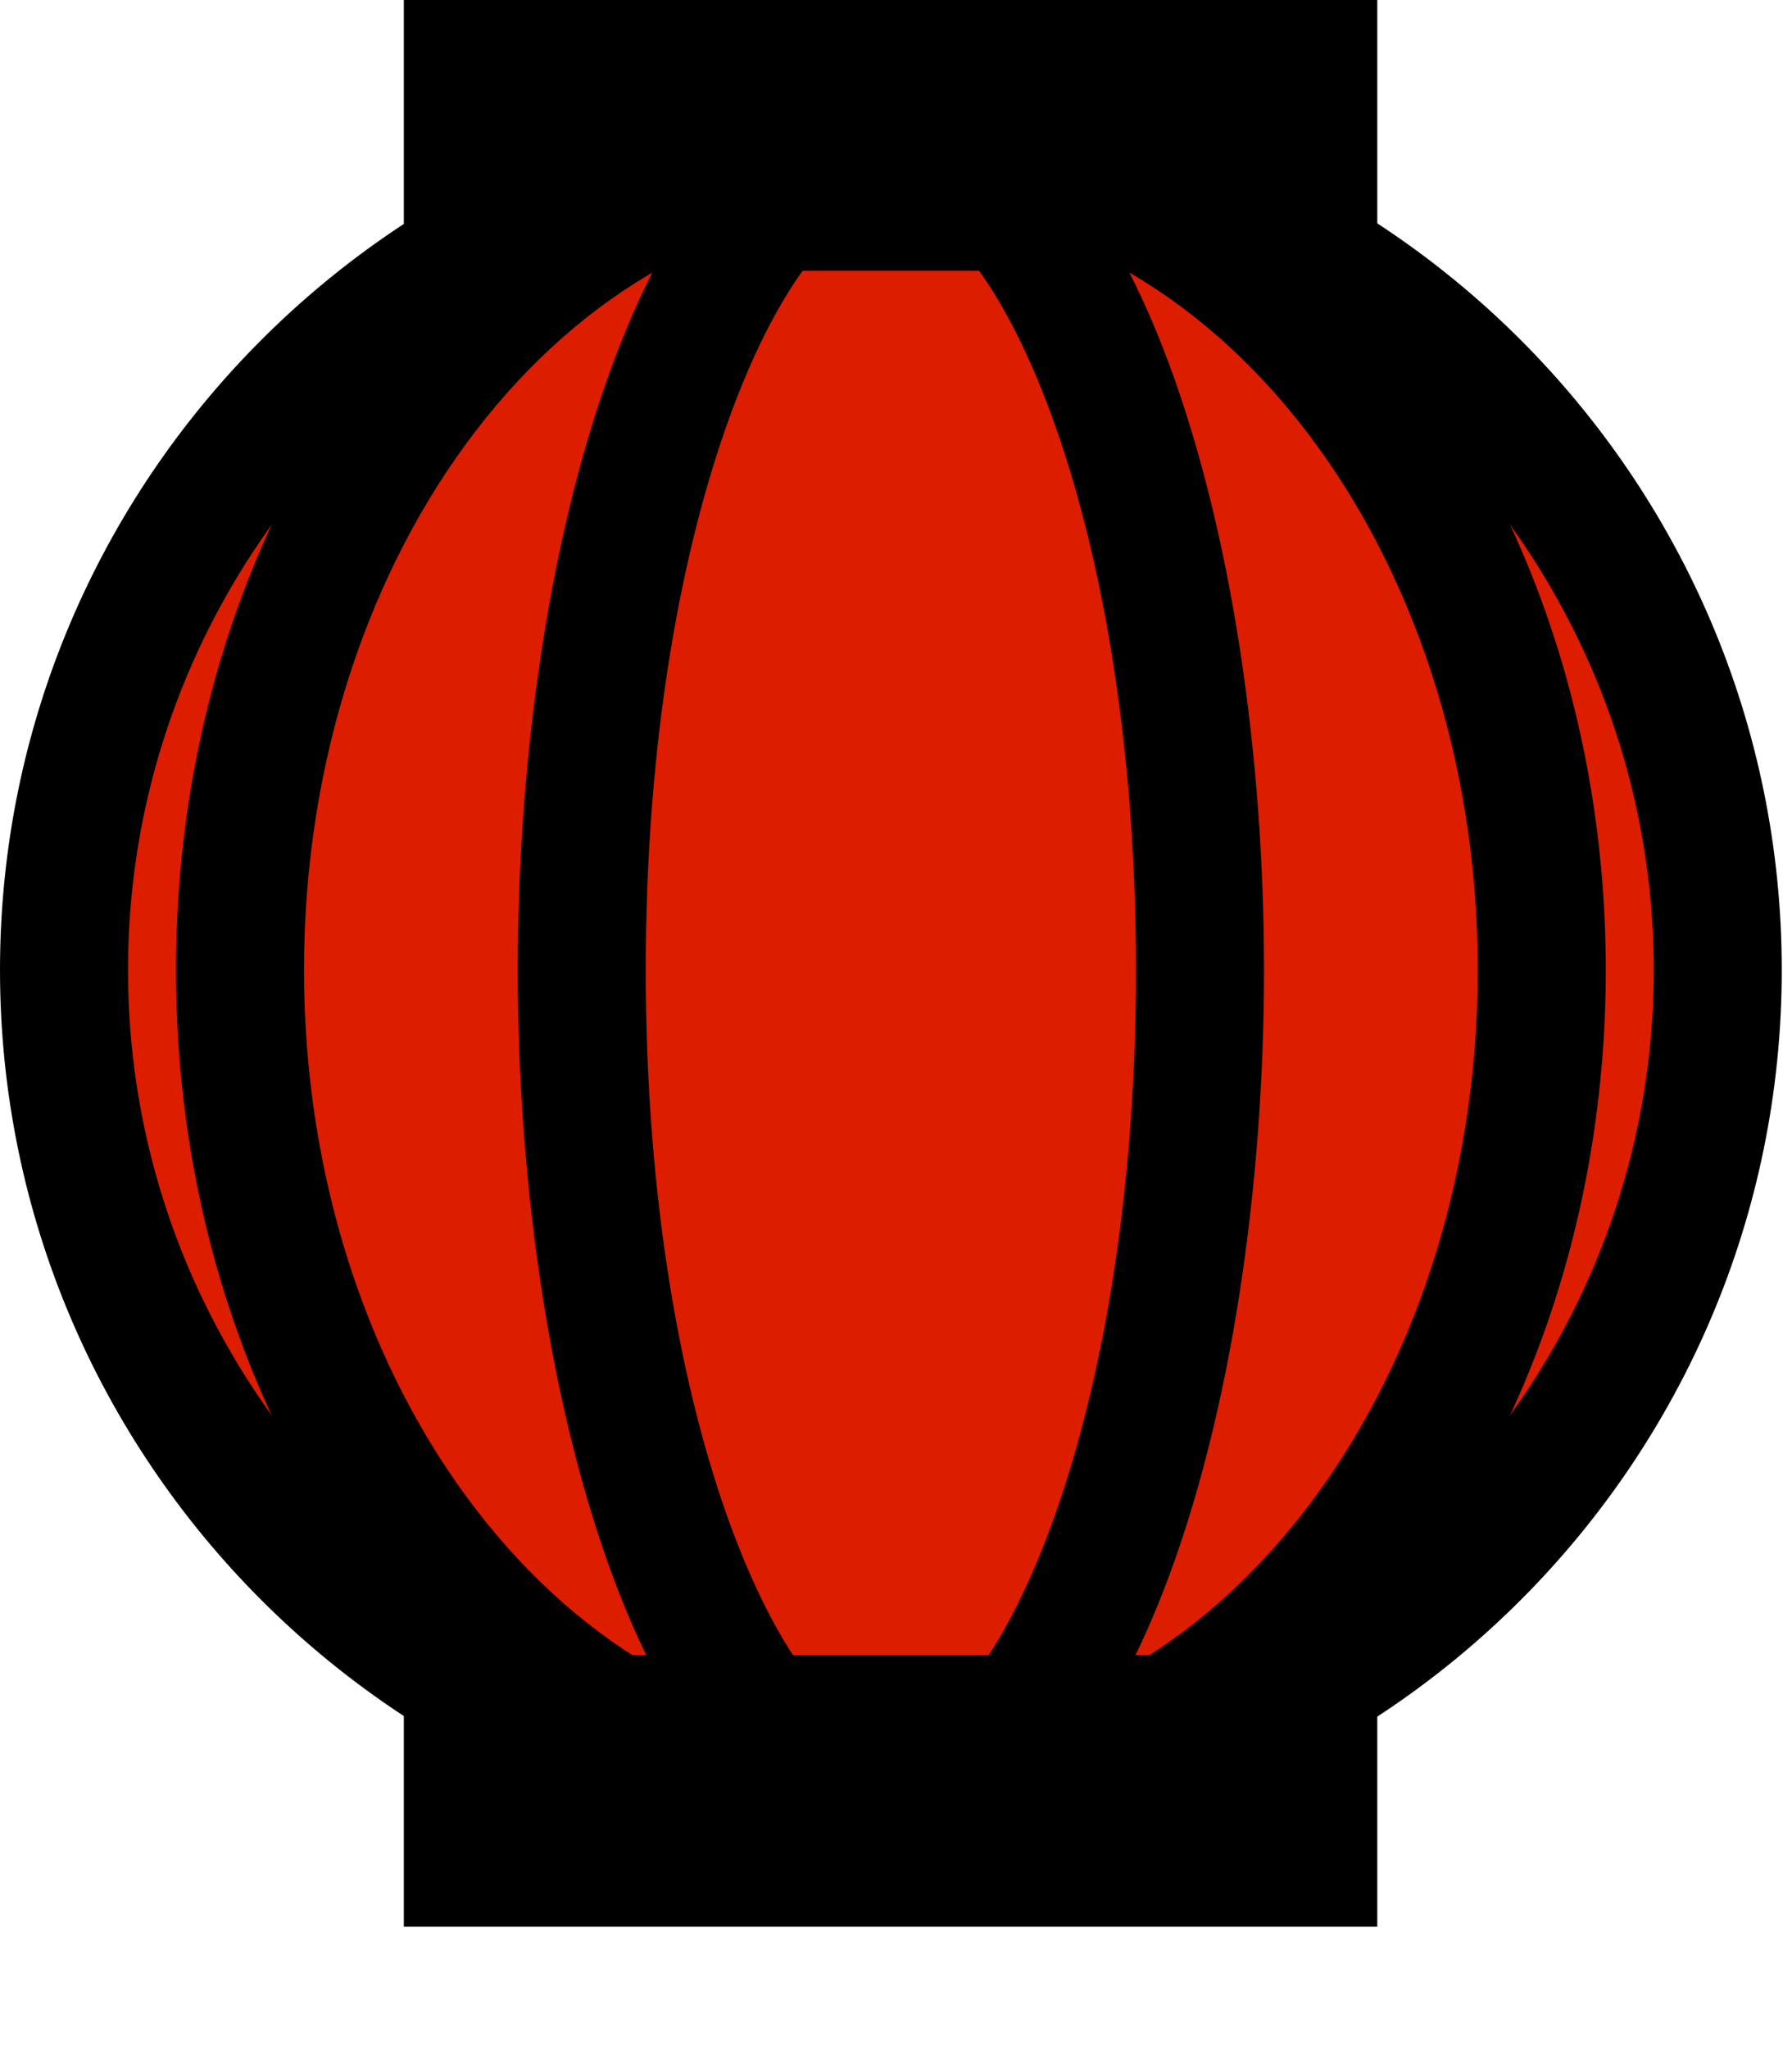 <svg width="14" height="16" viewBox="0 0 14 16" fill="none" xmlns="http://www.w3.org/2000/svg">
<path d="M6.96 14.034C10.528 14.034 13.42 11.142 13.42 7.574C13.42 4.007 10.528 1.114 6.96 1.114C3.392 1.114 0.5 4.007 0.5 7.574C0.5 11.142 3.392 14.034 6.96 14.034Z" fill="#DD1D00"/>
<path d="M6.96 14.534C3.12 14.534 0 11.409 0 7.574C0 3.739 3.12 0.614 6.96 0.614C10.8 0.614 13.92 3.734 13.92 7.574C13.92 11.414 10.8 14.534 6.96 14.534ZM6.96 1.614C3.675 1.614 1 4.289 1 7.574C1 10.859 3.675 13.534 6.96 13.534C10.245 13.534 12.92 10.859 12.92 7.574C12.92 4.289 10.245 1.614 6.96 1.614Z" fill="black"/>
<path d="M6.96 14.034C9.768 14.034 12.045 11.142 12.045 7.574C12.045 4.007 9.768 1.114 6.96 1.114C4.152 1.114 1.875 4.007 1.875 7.574C1.875 11.142 4.152 14.034 6.96 14.034Z" fill="#DD1D00"/>
<path d="M6.96 14.534C3.88 14.534 1.375 11.414 1.375 7.574C1.375 3.734 3.88 0.614 6.96 0.614C10.04 0.614 12.545 3.734 12.545 7.574C12.545 11.414 10.04 14.534 6.96 14.534ZM6.96 1.614C4.43 1.614 2.375 4.289 2.375 7.574C2.375 10.859 4.43 13.534 6.96 13.534C9.49 13.534 11.545 10.859 11.545 7.574C11.545 4.289 9.49 1.614 6.96 1.614Z" fill="black"/>
<path d="M6.96 14.034C8.294 14.034 9.375 11.142 9.375 7.574C9.375 4.007 8.294 1.114 6.96 1.114C5.626 1.114 4.545 4.007 4.545 7.574C4.545 11.142 5.626 14.034 6.96 14.034Z" fill="#DD1D00"/>
<path d="M6.96 14.534C5.065 14.534 4.045 10.949 4.045 7.574C4.045 4.199 5.065 0.614 6.96 0.614C8.855 0.614 9.875 4.199 9.875 7.574C9.875 10.949 8.855 14.534 6.96 14.534ZM6.96 1.614C6.18 1.614 5.045 3.934 5.045 7.574C5.045 11.214 6.18 13.534 6.96 13.534C7.74 13.534 8.875 11.214 8.875 7.574C8.875 3.934 7.74 1.614 6.96 1.614Z" fill="black"/>
<path d="M10.76 -0.006H3.155V2.114H10.76V-0.006Z" fill="black"/>
<path d="M10.76 12.924H3.155V15.044H10.76V12.924Z" fill="black"/>
</svg>
